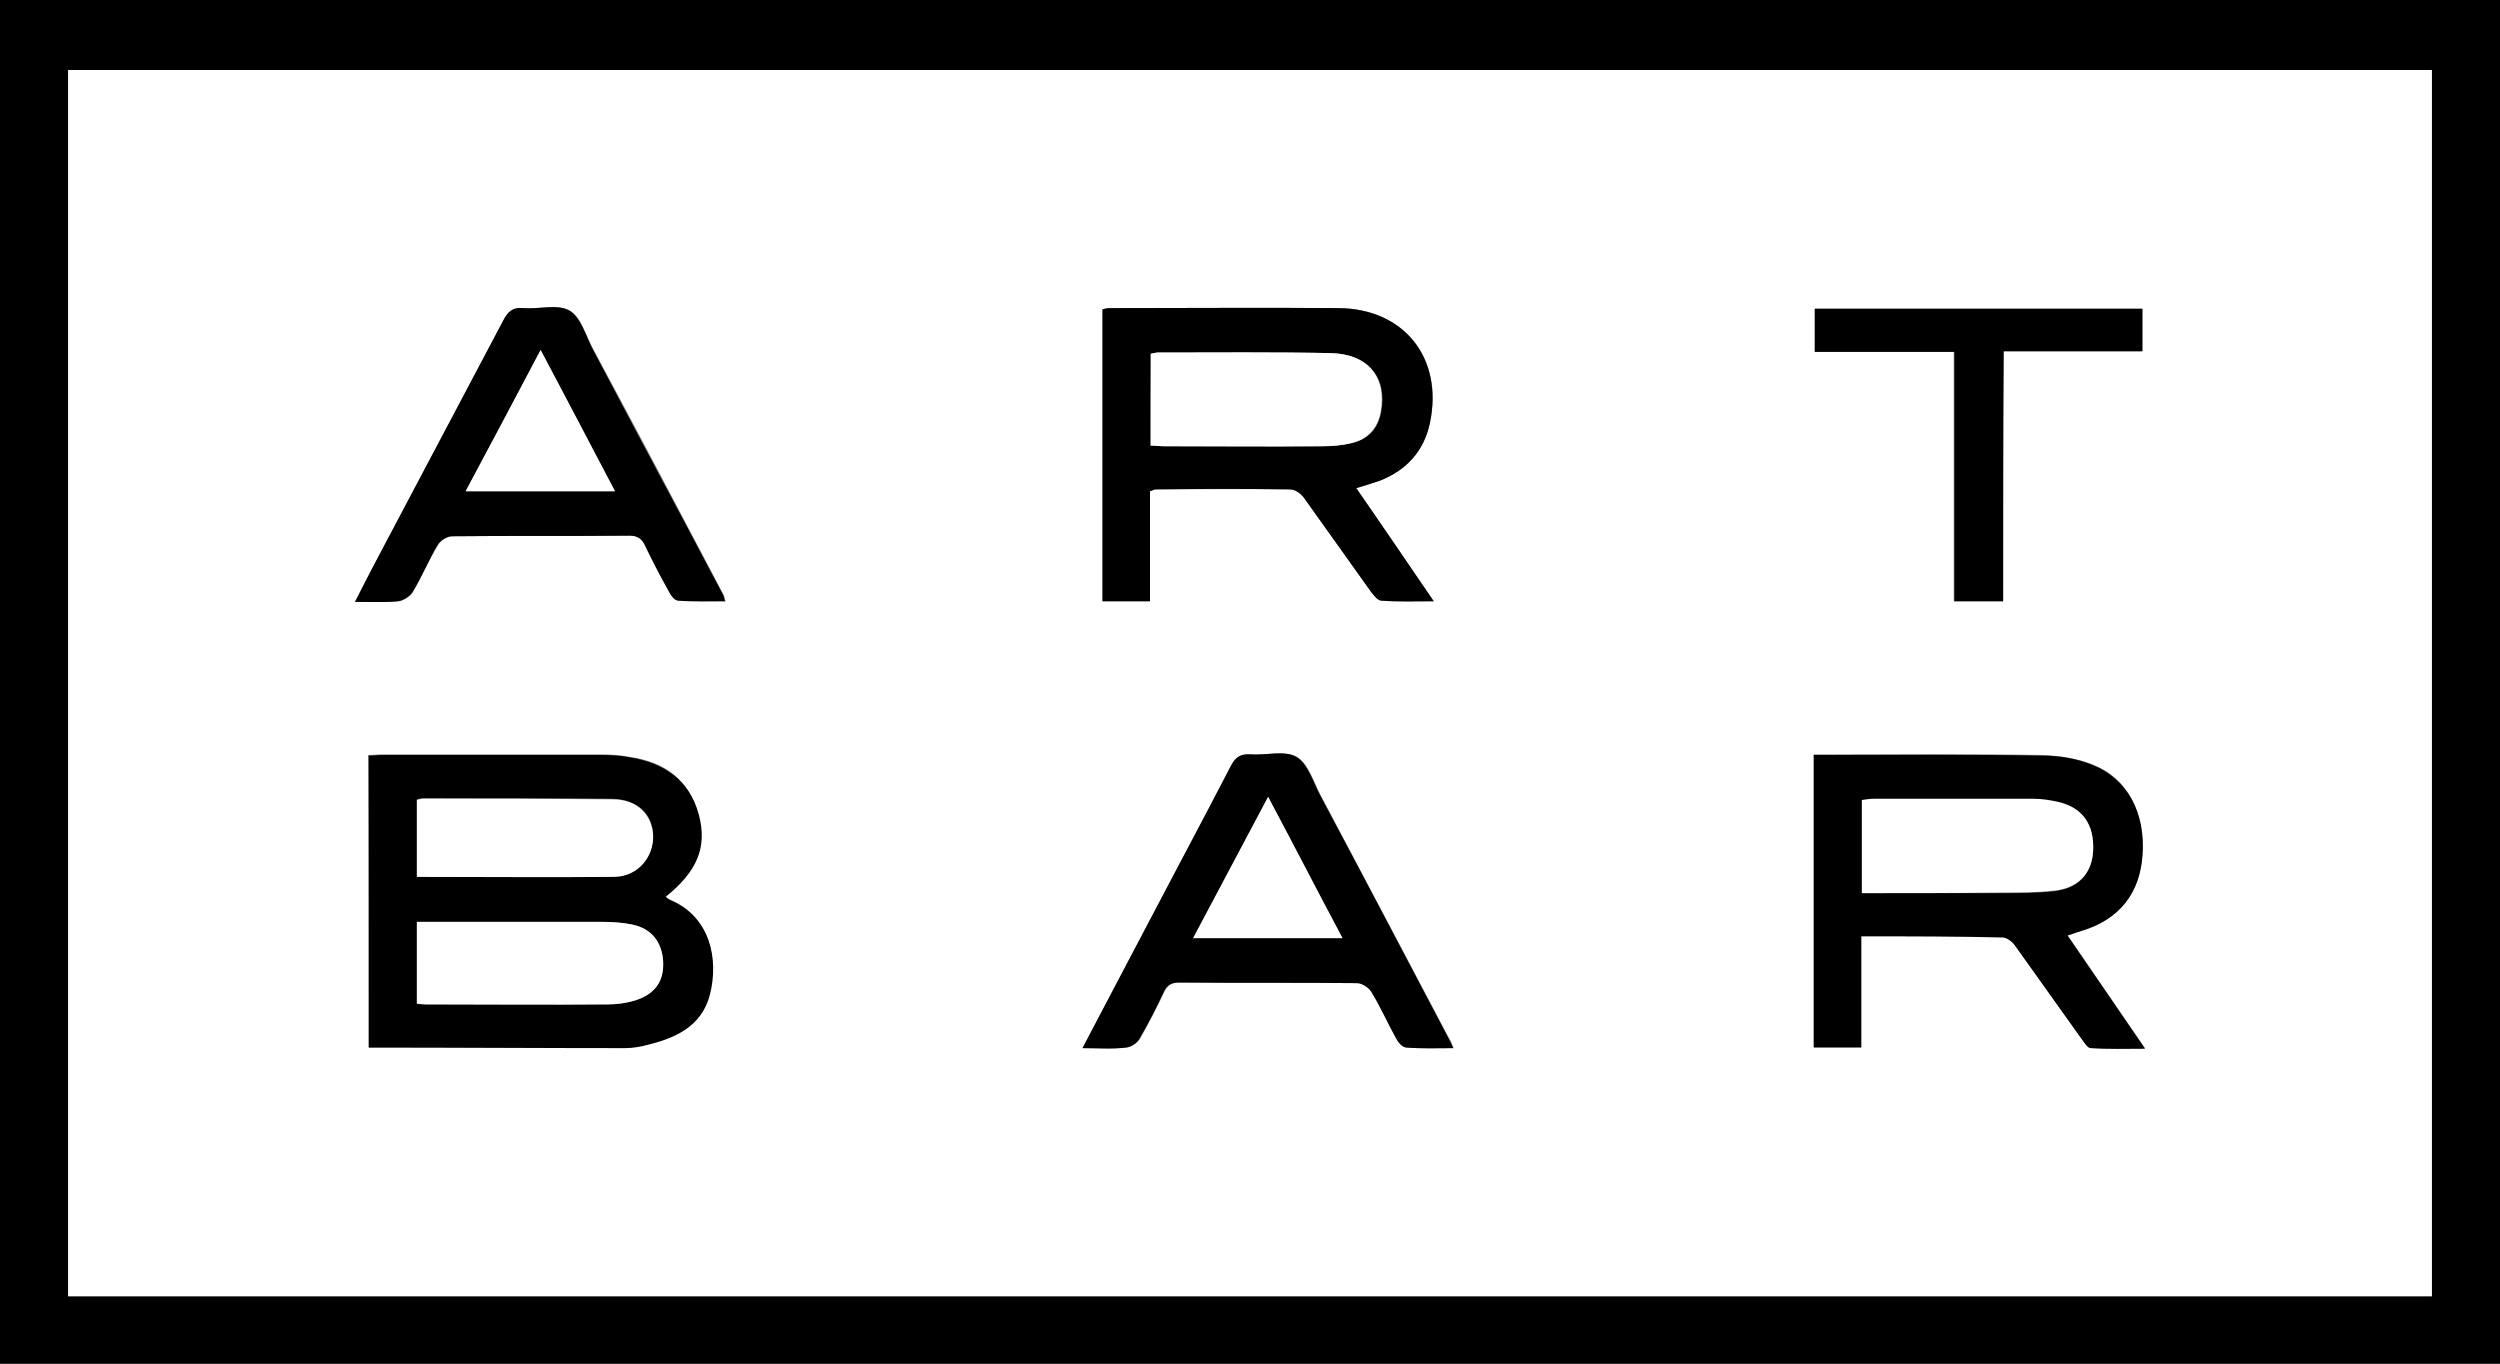 <?xml version="1.0" encoding="utf-8"?>
<!-- Generator: Adobe Illustrator 24.1.2, SVG Export Plug-In . SVG Version: 6.00 Build 0)  -->
<svg version="1.1" id="Layer_1" xmlns="http://www.w3.org/2000/svg" xmlns:xlink="http://www.w3.org/1999/xlink" x="0px" y="0px"
	 viewBox="0 0 400 218.2" style="enable-background:new 0 0 400 218.2;" xml:space="preserve">
<rect x="0" y="0" width="400" height="218.2" fill="#808080" stroke="none"/>
<style type="text/css">
	.st0{fill:#FFFFFF;}
</style>
<g>
	<path d="M0,0c133.4,0,266.6,0,400,0c0,72.8,0,145.5,0,218.2c-133.3,0-266.6,0-400,0C0,145.5,0,72.9,0,0z M389.1,207.4
		c0-65.5,0-130.9,0-196.2c-126.2,0-252.2,0-378.2,0c0,65.5,0,130.8,0,196.2C137,207.4,262.9,207.4,389.1,207.4z"/>
	<path class="st0" d="M389.1,207.4c-126.2,0-252.1,0-378.2,0c0-65.4,0-130.7,0-196.2c126,0,252,0,378.2,0
		C389.1,76.5,389.1,141.8,389.1,207.4z M59,167.6c13.8,0,27.4,0,40.9,0c1.2,0,2.4-0.2,3.5-0.5c4.6-1.1,8.8-2.9,10.1-8.1
		c1.4-5.5,0.2-12.4-6.4-15.1c-0.3-0.1-0.5-0.3-0.7-0.5c5.1-4.1,6.7-8,5.3-13.2c-1.5-5.5-5.4-8.3-10.9-9.1c-1.5-0.3-3.1-0.4-4.7-0.4
		c-11.7,0-23.3,0-35,0c-0.7,0-1.4,0.1-2.2,0.1C59,136.5,59,152,59,167.6z M297.8,149.8c7.8,0,15.2,0,22.6,0.1c0.7,0,1.5,0.7,2,1.3
		c3.6,5,7.1,10,10.7,15c0.4,0.6,0.9,1.4,1.4,1.4c2.8,0.1,5.5,0.1,8.7,0.1c-4.3-6.3-8.3-12.1-12.4-18.1c1-0.3,1.7-0.6,2.4-0.8
		c5.9-1.8,9.2-6,9.6-12.1c0.4-6.8-2.4-12.2-8-14.4c-2.5-1-5.3-1.4-8-1.5c-11.3-0.2-22.7-0.1-34-0.1c-0.8,0-1.7,0-2.6,0
		c0,15.8,0,31.2,0,46.8c2.6,0,5,0,7.6,0C297.8,161.7,297.8,155.9,297.8,149.8z M184,96.2c0-6,0-11.8,0-17.6c0.5-0.1,0.7-0.3,0.9-0.3
		c7.2,0,14.3-0.1,21.5,0c0.8,0,1.7,0.7,2.2,1.3c3.6,5,7.1,10,10.7,15c0.4,0.6,1.1,1.4,1.7,1.5c2.7,0.2,5.4,0.1,8.4,0.1
		c-4.3-6.3-8.4-12.2-12.4-18.1c1.4-0.4,2.6-0.8,3.8-1.2c4.3-1.7,7-4.8,8-9.3c2.2-10.2-4.1-18.2-14.6-18.3c-12.2-0.1-24.4,0-36.7,0
		c-0.4,0-0.7,0.1-1.1,0.2c0,15.6,0,31.1,0,46.7C178.9,96.2,181.3,96.2,184,96.2z M56.8,96.3c2.6,0,4.8,0.1,7-0.1
		c0.8-0.1,1.9-0.8,2.3-1.5c1.4-2.4,2.5-5.1,4-7.5c0.4-0.7,1.5-1.4,2.3-1.4c9.5-0.1,18.9,0,28.4-0.1c1.3,0,1.9,0.5,2.5,1.6
		c1.2,2.6,2.6,5.1,3.9,7.5c0.3,0.5,0.9,1.3,1.4,1.3c2.5,0.1,4.9,0.1,7.5,0.1c-0.2-0.6-0.2-0.8-0.3-1c-6.9-13.1-13.8-26.2-20.8-39.2
		c-1.2-2.2-2-5.2-3.8-6.3c-1.9-1.1-4.9-0.2-7.4-0.4c-1.7-0.1-2.5,0.6-3.2,2c-6.7,12.7-13.4,25.3-20.1,38
		C59.2,91.5,58.1,93.7,56.8,96.3z M173.2,167.7c2.7,0,4.9,0.1,7.1-0.1c0.7-0.1,1.7-0.7,2.1-1.4c1.4-2.4,2.7-5,3.9-7.5
		c0.6-1.2,1.3-1.5,2.5-1.5c9.5,0,18.9,0,28.4,0.1c0.8,0,1.8,0.7,2.3,1.4c1.4,2.4,2.6,5,4,7.5c0.3,0.6,1,1.4,1.6,1.4
		c2.4,0.2,4.8,0.1,7.5,0.1c-0.3-0.7-0.4-1.1-0.7-1.5c-6.8-12.9-13.7-25.9-20.5-38.8c-1.2-2.2-2-5.2-3.9-6.3
		c-1.9-1.1-4.9-0.2-7.4-0.4c-1.6-0.1-2.3,0.5-3.1,1.9c-4.4,8.5-8.9,16.8-13.3,25.3C180.2,154.4,176.8,160.9,173.2,167.7z
		 M320.5,96.2c0-13.4,0-26.5,0-40c7.6,0,14.9,0,22.2,0c0-2.5,0-4.6,0-6.8c-17.5,0-34.9,0-52.4,0c0,2.3,0,4.4,0,6.9
		c7.4,0,14.7,0,22.3,0c0,13.4,0,26.6,0,39.9C315.4,96.2,317.8,96.2,320.5,96.2z"/>
	<path d="M59,167.6c0-15.6,0-31.1,0-46.7c0.8,0,1.5-0.1,2.2-0.1c11.7,0,23.3,0,35,0c1.6,0,3.2,0.1,4.7,0.4c5.4,0.9,9.4,3.6,10.9,9.1
		c1.4,5.2-0.2,9.1-5.3,13.2c0.3,0.2,0.5,0.4,0.7,0.5c6.5,2.7,7.8,9.5,6.4,15.1c-1.3,5.1-5.5,7-10.1,8.1c-1.1,0.3-2.3,0.5-3.5,0.5
		C86.4,167.7,72.8,167.6,59,167.6z M66.7,160.6c0.5,0.1,0.9,0.1,1.3,0.1c9.8,0,19.5,0,29.3,0c1.4,0,2.8-0.2,4.2-0.6
		c3.2-0.9,4.7-3.1,4.6-6.3c-0.2-3.2-1.9-5.3-5.1-5.9c-1.5-0.3-3.1-0.4-4.7-0.4c-8.9,0-17.8,0-26.7,0c-0.9,0-1.8,0-2.9,0
		C66.7,151.9,66.7,156.1,66.7,160.6z M66.7,140.3c10.7,0,21.2,0.1,31.7-0.1c3.6-0.1,6.2-3.2,6.1-6.6c-0.1-3.4-2.5-5.7-6.5-5.8
		c-10.1-0.1-20.2-0.1-30.3-0.1c-0.3,0-0.6,0.1-1,0.2C66.7,132.1,66.7,136.1,66.7,140.3z"/>
	<path d="M297.8,149.8c0,6.1,0,11.9,0,17.8c-2.7,0-5.1,0-7.6,0c0-15.6,0-31,0-46.8c0.9,0,1.7,0,2.6,0c11.4,0,22.7-0.1,34,0.1
		c2.7,0,5.6,0.5,8,1.5c5.6,2.2,8.5,7.7,8,14.4c-0.4,6.1-3.7,10.3-9.6,12.1c-0.7,0.2-1.5,0.5-2.4,0.8c4.1,6,8.1,11.8,12.4,18.1
		c-3.1,0-5.9,0.1-8.7-0.1c-0.5,0-1-0.9-1.4-1.4c-3.6-5-7.1-10-10.7-15c-0.4-0.6-1.3-1.3-2-1.3C313,149.8,305.6,149.8,297.8,149.8z
		 M297.9,142.9c7.6,0,15,0,22.4,0c2.8,0,5.5,0,8.3-0.3c3.9-0.4,6.1-2.8,6.3-6.4c0.2-4.2-1.6-6.9-5.6-7.8c-1.3-0.3-2.6-0.5-4-0.5
		c-8.5,0-17,0-25.5,0c-0.6,0-1.2,0.1-1.9,0.2C297.9,133,297.9,137.7,297.9,142.9z"/>
	<path d="M184,96.2c-2.8,0-5.1,0-7.6,0c0-15.6,0-31,0-46.7c0.4-0.1,0.7-0.2,1.1-0.2c12.2,0,24.4-0.1,36.7,0
		c10.5,0.1,16.7,8,14.6,18.3c-0.9,4.5-3.7,7.6-8,9.3c-1.2,0.4-2.4,0.8-3.8,1.2c4.1,5.9,8.1,11.8,12.4,18.1c-3.1,0-5.8,0.1-8.4-0.1
		c-0.6,0-1.2-0.9-1.7-1.5c-3.6-5-7.1-10-10.7-15c-0.5-0.7-1.4-1.3-2.2-1.3c-7.2-0.1-14.3-0.1-21.5,0c-0.2,0-0.4,0.1-0.9,0.3
		C184,84.4,184,90.2,184,96.2z M184.1,71.3c0.8,0,1.5,0.1,2.2,0.1c8.4,0,16.8,0,25.3,0c1.6,0,3.1-0.2,4.7-0.5c2.6-0.6,4.2-2.3,4.7-5
		c1-5.5-2-9.2-8-9.4c-9.2-0.2-18.4-0.1-27.6-0.1c-0.4,0-0.7,0.1-1.2,0.2C184.1,61.4,184.1,66.2,184.1,71.3z"/>
	<path d="M56.8,96.3c1.3-2.6,2.5-4.8,3.6-7c6.7-12.7,13.4-25.3,20.1-38c0.7-1.4,1.5-2.2,3.2-2c2.5,0.2,5.5-0.7,7.4,0.4
		c1.9,1.1,2.6,4.1,3.8,6.3c6.9,13.1,13.9,26.1,20.8,39.2c0.1,0.2,0.1,0.4,0.3,1c-2.6,0-5.1,0.1-7.5-0.1c-0.5,0-1.1-0.7-1.4-1.3
		c-1.4-2.5-2.7-5-3.9-7.5c-0.5-1.1-1.2-1.6-2.5-1.6c-9.5,0.1-18.9,0-28.4,0.1c-0.8,0-1.9,0.7-2.3,1.4c-1.4,2.4-2.5,5.1-4,7.5
		c-0.4,0.7-1.5,1.4-2.3,1.5C61.6,96.4,59.4,96.3,56.8,96.3z M86.5,56c-4.1,7.8-8,15.1-12,22.6c8.1,0,15.8,0,23.9,0
		C94.4,71.1,90.6,63.7,86.5,56z"/>
	<path d="M173.2,167.7c3.6-6.9,7-13.3,10.4-19.8c4.4-8.4,8.9-16.8,13.3-25.3c0.7-1.4,1.5-2,3.1-1.9c2.5,0.2,5.5-0.7,7.4,0.4
		c1.9,1.1,2.7,4.1,3.9,6.3c6.9,12.9,13.7,25.9,20.5,38.8c0.2,0.4,0.4,0.8,0.7,1.5c-2.7,0-5.1,0.1-7.5-0.1c-0.6,0-1.3-0.8-1.6-1.4
		c-1.4-2.5-2.5-5.1-4-7.5c-0.4-0.7-1.5-1.4-2.3-1.4c-9.5-0.1-18.9,0-28.4-0.1c-1.3,0-2,0.4-2.5,1.5c-1.2,2.6-2.5,5.1-3.9,7.5
		c-0.4,0.7-1.3,1.3-2.1,1.4C178,167.9,175.8,167.7,173.2,167.7z M202.9,127.5c-4.1,7.7-8,15.1-12,22.6c8.1,0,15.8,0,23.9,0
		C210.8,142.6,207,135.2,202.9,127.5z"/>
	<path d="M320.5,96.2c-2.8,0-5.1,0-7.8,0c0-13.2,0-26.4,0-39.9c-7.6,0-14.9,0-22.3,0c0-2.4,0-4.6,0-6.9c17.5,0,34.9,0,52.4,0
		c0,2.2,0,4.3,0,6.8c-7.3,0-14.7,0-22.2,0C320.5,69.7,320.5,82.8,320.5,96.2z"/>
	<path class="st0" d="M66.7,160.6c0-4.4,0-8.7,0-13.1c1.1,0,2,0,2.9,0c8.9,0,17.8,0,26.7,0c1.6,0,3.2,0.1,4.7,0.4
		c3.2,0.6,4.9,2.8,5.1,5.9c0.2,3.2-1.3,5.3-4.6,6.3c-1.3,0.4-2.8,0.6-4.2,0.6c-9.8,0.1-19.5,0-29.3,0
		C67.7,160.7,67.3,160.6,66.7,160.6z"/>
	<path class="st0" d="M66.7,140.3c0-4.2,0-8.2,0-12.3c0.4-0.1,0.7-0.2,1-0.2c10.1,0,20.2,0,30.3,0.1c3.9,0,6.3,2.4,6.5,5.8
		c0.1,3.4-2.4,6.5-6.1,6.6C87.9,140.4,77.5,140.3,66.7,140.3z"/>
	<path class="st0" d="M297.9,142.9c0-5.1,0-9.9,0-14.9c0.7-0.1,1.3-0.2,1.9-0.2c8.5,0,17,0,25.5,0c1.3,0,2.7,0.2,4,0.5
		c3.9,0.9,5.8,3.6,5.6,7.8c-0.2,3.7-2.4,6-6.3,6.4c-2.7,0.3-5.5,0.3-8.3,0.3C312.9,142.9,305.5,142.9,297.9,142.9z"/>
	<path class="st0" d="M184.1,71.3c0-5.1,0-9.9,0-14.7c0.5-0.1,0.9-0.2,1.2-0.2c9.2,0,18.4-0.1,27.6,0.1c6,0.1,9,3.9,8,9.4
		c-0.5,2.7-2.1,4.4-4.7,5c-1.5,0.4-3.1,0.5-4.7,0.5c-8.4,0.1-16.8,0-25.3,0C185.6,71.4,184.9,71.3,184.1,71.3z"/>
	<path class="st0" d="M86.5,56c4.1,7.7,7.9,15,11.9,22.6c-8,0-15.8,0-23.9,0C78.5,71.1,82.4,63.8,86.5,56z"/>
	<path class="st0" d="M202.9,127.5c4.1,7.7,7.9,15.1,11.9,22.6c-8.1,0-15.8,0-23.9,0C194.9,142.6,198.8,135.2,202.9,127.5z"/>
</g>
</svg>
